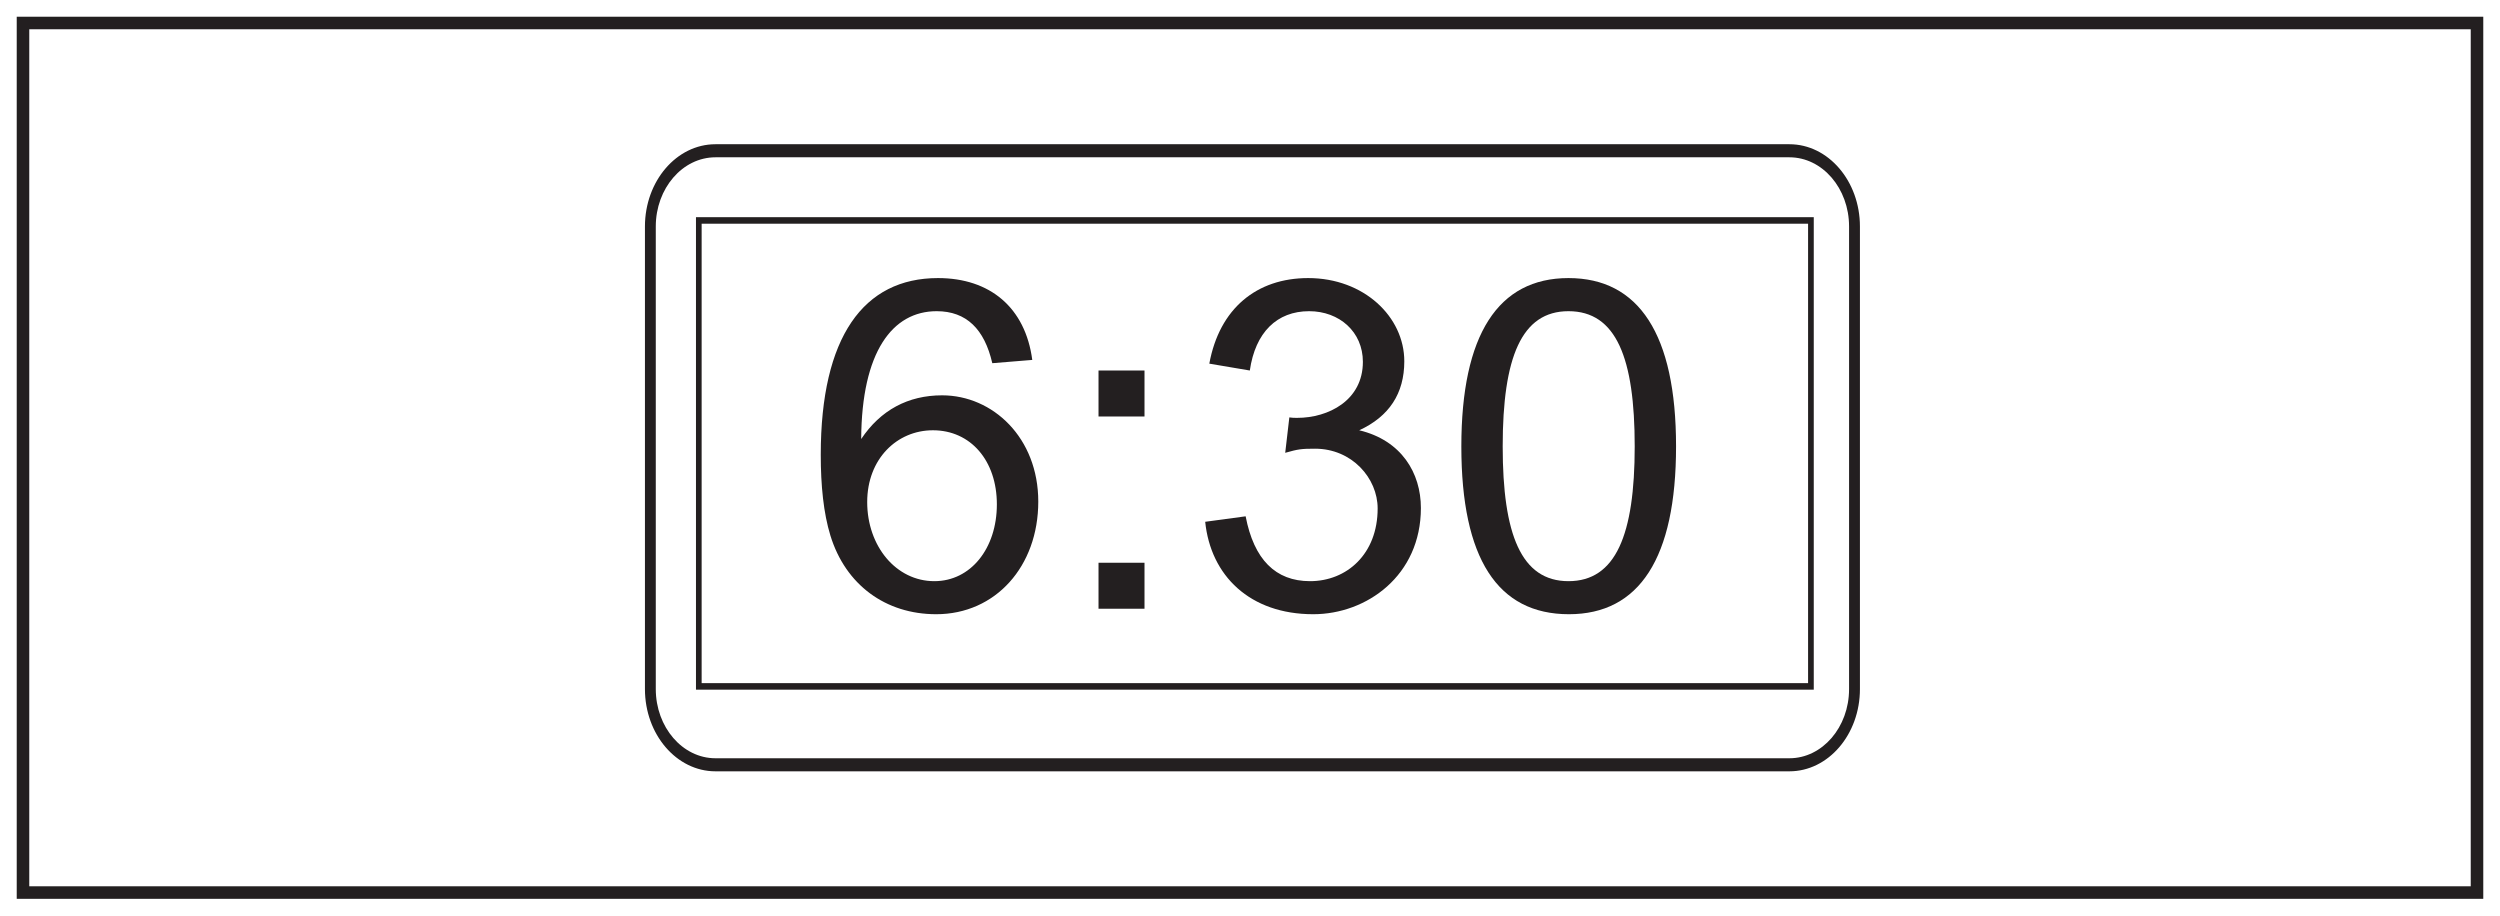 <?xml version="1.0" encoding="UTF-8"?>
<svg xmlns="http://www.w3.org/2000/svg" xmlns:xlink="http://www.w3.org/1999/xlink" width="598pt" height="219pt" viewBox="0 0 598 219" version="1.1">
<defs>
<g>
<symbol overflow="visible" id="glyph0-0">
<path style="stroke:none;" d="M 1.312 0 L 53.562 0 L 53.562 -73.156 L 1.312 -73.156 Z M 9.688 -67.984 L 45.203 -67.984 L 27.5 -41.25 Z M 6.594 -63.25 L 24.312 -36.625 C 24.312 -36.625 6.594 -9.906 6.594 -10.016 Z M 48.406 -63.25 L 48.406 -9.906 L 30.578 -36.625 Z M 45.203 -5.281 L 9.688 -5.281 L 27.5 -31.906 Z M 45.203 -5.281 "/>
</symbol>
<symbol overflow="visible" id="glyph0-1">
<path style="stroke:none;" d="M 55.219 -59.516 C 53.562 -72.047 45.094 -79.094 32.672 -79.094 C 14.844 -79.094 4.625 -65.016 4.625 -36.844 C 4.625 -29.484 5.281 -22.875 6.938 -17.484 C 10.562 -5.719 20.125 1.312 32.234 1.312 C 46.422 1.312 56.656 -10.125 56.656 -25.625 C 56.656 -40.922 45.766 -51.047 33.656 -51.047 C 25.516 -51.047 18.922 -47.516 14.297 -40.594 C 14.406 -61.484 21.781 -71.172 32.344 -71.172 C 39.484 -71.172 43.781 -66.875 45.656 -58.734 Z M 15.734 -25.516 C 15.734 -35.859 22.875 -42.688 31.453 -42.688 C 40.484 -42.688 46.75 -35.422 46.75 -24.969 C 46.75 -14.406 40.484 -6.594 31.797 -6.594 C 22.656 -6.594 15.734 -14.953 15.734 -25.516 Z M 15.734 -25.516 "/>
</symbol>
<symbol overflow="visible" id="glyph0-2">
<path style="stroke:none;" d="M 20.906 0 L 20.906 -11 L 9.906 -11 L 9.906 0 Z M 20.906 -45.984 L 20.906 -56.984 L 9.906 -56.984 L 9.906 -45.984 Z M 20.906 -45.984 "/>
</symbol>
<symbol overflow="visible" id="glyph0-3">
<path style="stroke:none;" d="M 56.438 -24.094 C 56.438 -32.453 51.812 -40.266 41.688 -42.688 C 48.844 -45.984 52.469 -51.484 52.469 -59.188 C 52.469 -69.844 42.797 -79.094 29.484 -79.094 C 17.156 -79.094 8.25 -71.828 5.828 -58.625 L 15.516 -56.984 C 16.828 -66.109 22 -71.172 29.703 -71.172 C 36.953 -71.172 42.562 -66.219 42.562 -59.062 C 42.562 -49.828 34.312 -45.656 26.844 -45.656 C 26.188 -45.656 25.625 -45.656 24.969 -45.766 L 23.984 -37.297 C 27.062 -38.172 27.828 -38.281 31.125 -38.281 C 39.938 -38.281 46.094 -31.234 46.094 -23.984 C 46.094 -13.094 38.719 -6.594 29.922 -6.594 C 21.672 -6.594 16.5 -11.766 14.516 -22.109 L 4.844 -20.797 C 6.156 -7.922 15.516 1.312 30.688 1.312 C 43.453 1.312 56.438 -7.922 56.438 -24.094 Z M 56.438 -24.094 "/>
</symbol>
<symbol overflow="visible" id="glyph0-4">
<path style="stroke:none;" d="M 4.953 -38.828 C 4.953 -11.984 13.641 1.312 30.688 1.312 C 47.516 1.312 56.312 -12.094 56.312 -38.828 C 56.312 -65.672 47.406 -79.094 30.578 -79.094 C 13.75 -79.094 4.953 -65.562 4.953 -38.828 Z M 14.844 -38.828 C 14.844 -60.172 19.359 -71.172 30.578 -71.172 C 42.016 -71.172 46.422 -59.953 46.422 -38.828 C 46.422 -17.703 41.906 -6.594 30.578 -6.594 C 19.25 -6.594 14.844 -17.812 14.844 -38.828 Z M 14.844 -38.828 "/>
</symbol>
</g>
</defs>
<g id="surface1">
<rect x="0" y="0" width="598" height="219" style="fill:rgb(100%,100%,100%);fill-opacity:1;stroke:none;"/>
<path style=" stroke:none;fill-rule:nonzero;fill:rgb(100%,100%,100%);fill-opacity:1;" d="M 5.5 5.5 L 592.5 5.5 L 592.5 213.5 L 5.5 213.5 Z M 5.5 5.5 "/>
<path style=" stroke:none;fill-rule:nonzero;fill:rgb(13.73%,12.16%,12.549%);fill-opacity:1;" d="M 594 4 L 4 4 L 4 215 L 594 215 Z M 591 212 L 7 212 L 7 7 L 591 7 Z M 591 212 "/>
<path style=" stroke:none;fill-rule:nonzero;fill:rgb(13.73%,12.16%,12.549%);fill-opacity:1;" d="M 171.137 37.625 C 163.27 37.625 156.863 45.047 156.863 54.172 L 156.863 164.828 C 156.863 173.953 163.27 181.375 171.137 181.375 L 428.027 181.375 C 435.898 181.375 442.297 173.953 442.297 164.828 L 442.297 54.172 C 442.297 45.047 435.898 37.625 428.027 37.625 Z M 428.027 184.5 L 171.137 184.5 C 161.836 184.5 154.27 175.676 154.27 164.828 L 154.27 54.172 C 154.27 43.324 161.836 34.5 171.137 34.5 L 428.027 34.5 C 437.328 34.5 444.895 43.324 444.895 54.172 L 444.895 164.828 C 444.895 175.676 437.328 184.5 428.027 184.5 "/>
<path style=" stroke:none;fill-rule:nonzero;fill:rgb(13.73%,12.16%,12.549%);fill-opacity:1;" d="M 167.832 163.406 L 432.492 163.406 L 432.492 53.512 L 167.832 53.512 Z M 433.852 164.969 L 166.477 164.969 L 166.477 51.949 L 433.852 51.949 Z M 433.852 164.969 "/>
<g style="fill:rgb(13.73%,12.16%,12.549%);fill-opacity:1;">
  <use xlink:href="#glyph0-1" x="191.7" y="145.609"/>
  <use xlink:href="#glyph0-2" x="252.86" y="145.609"/>
  <use xlink:href="#glyph0-3" x="283.44" y="145.609"/>
  <use xlink:href="#glyph0-4" x="344.6" y="145.609"/>
</g>
</g>
</svg>
